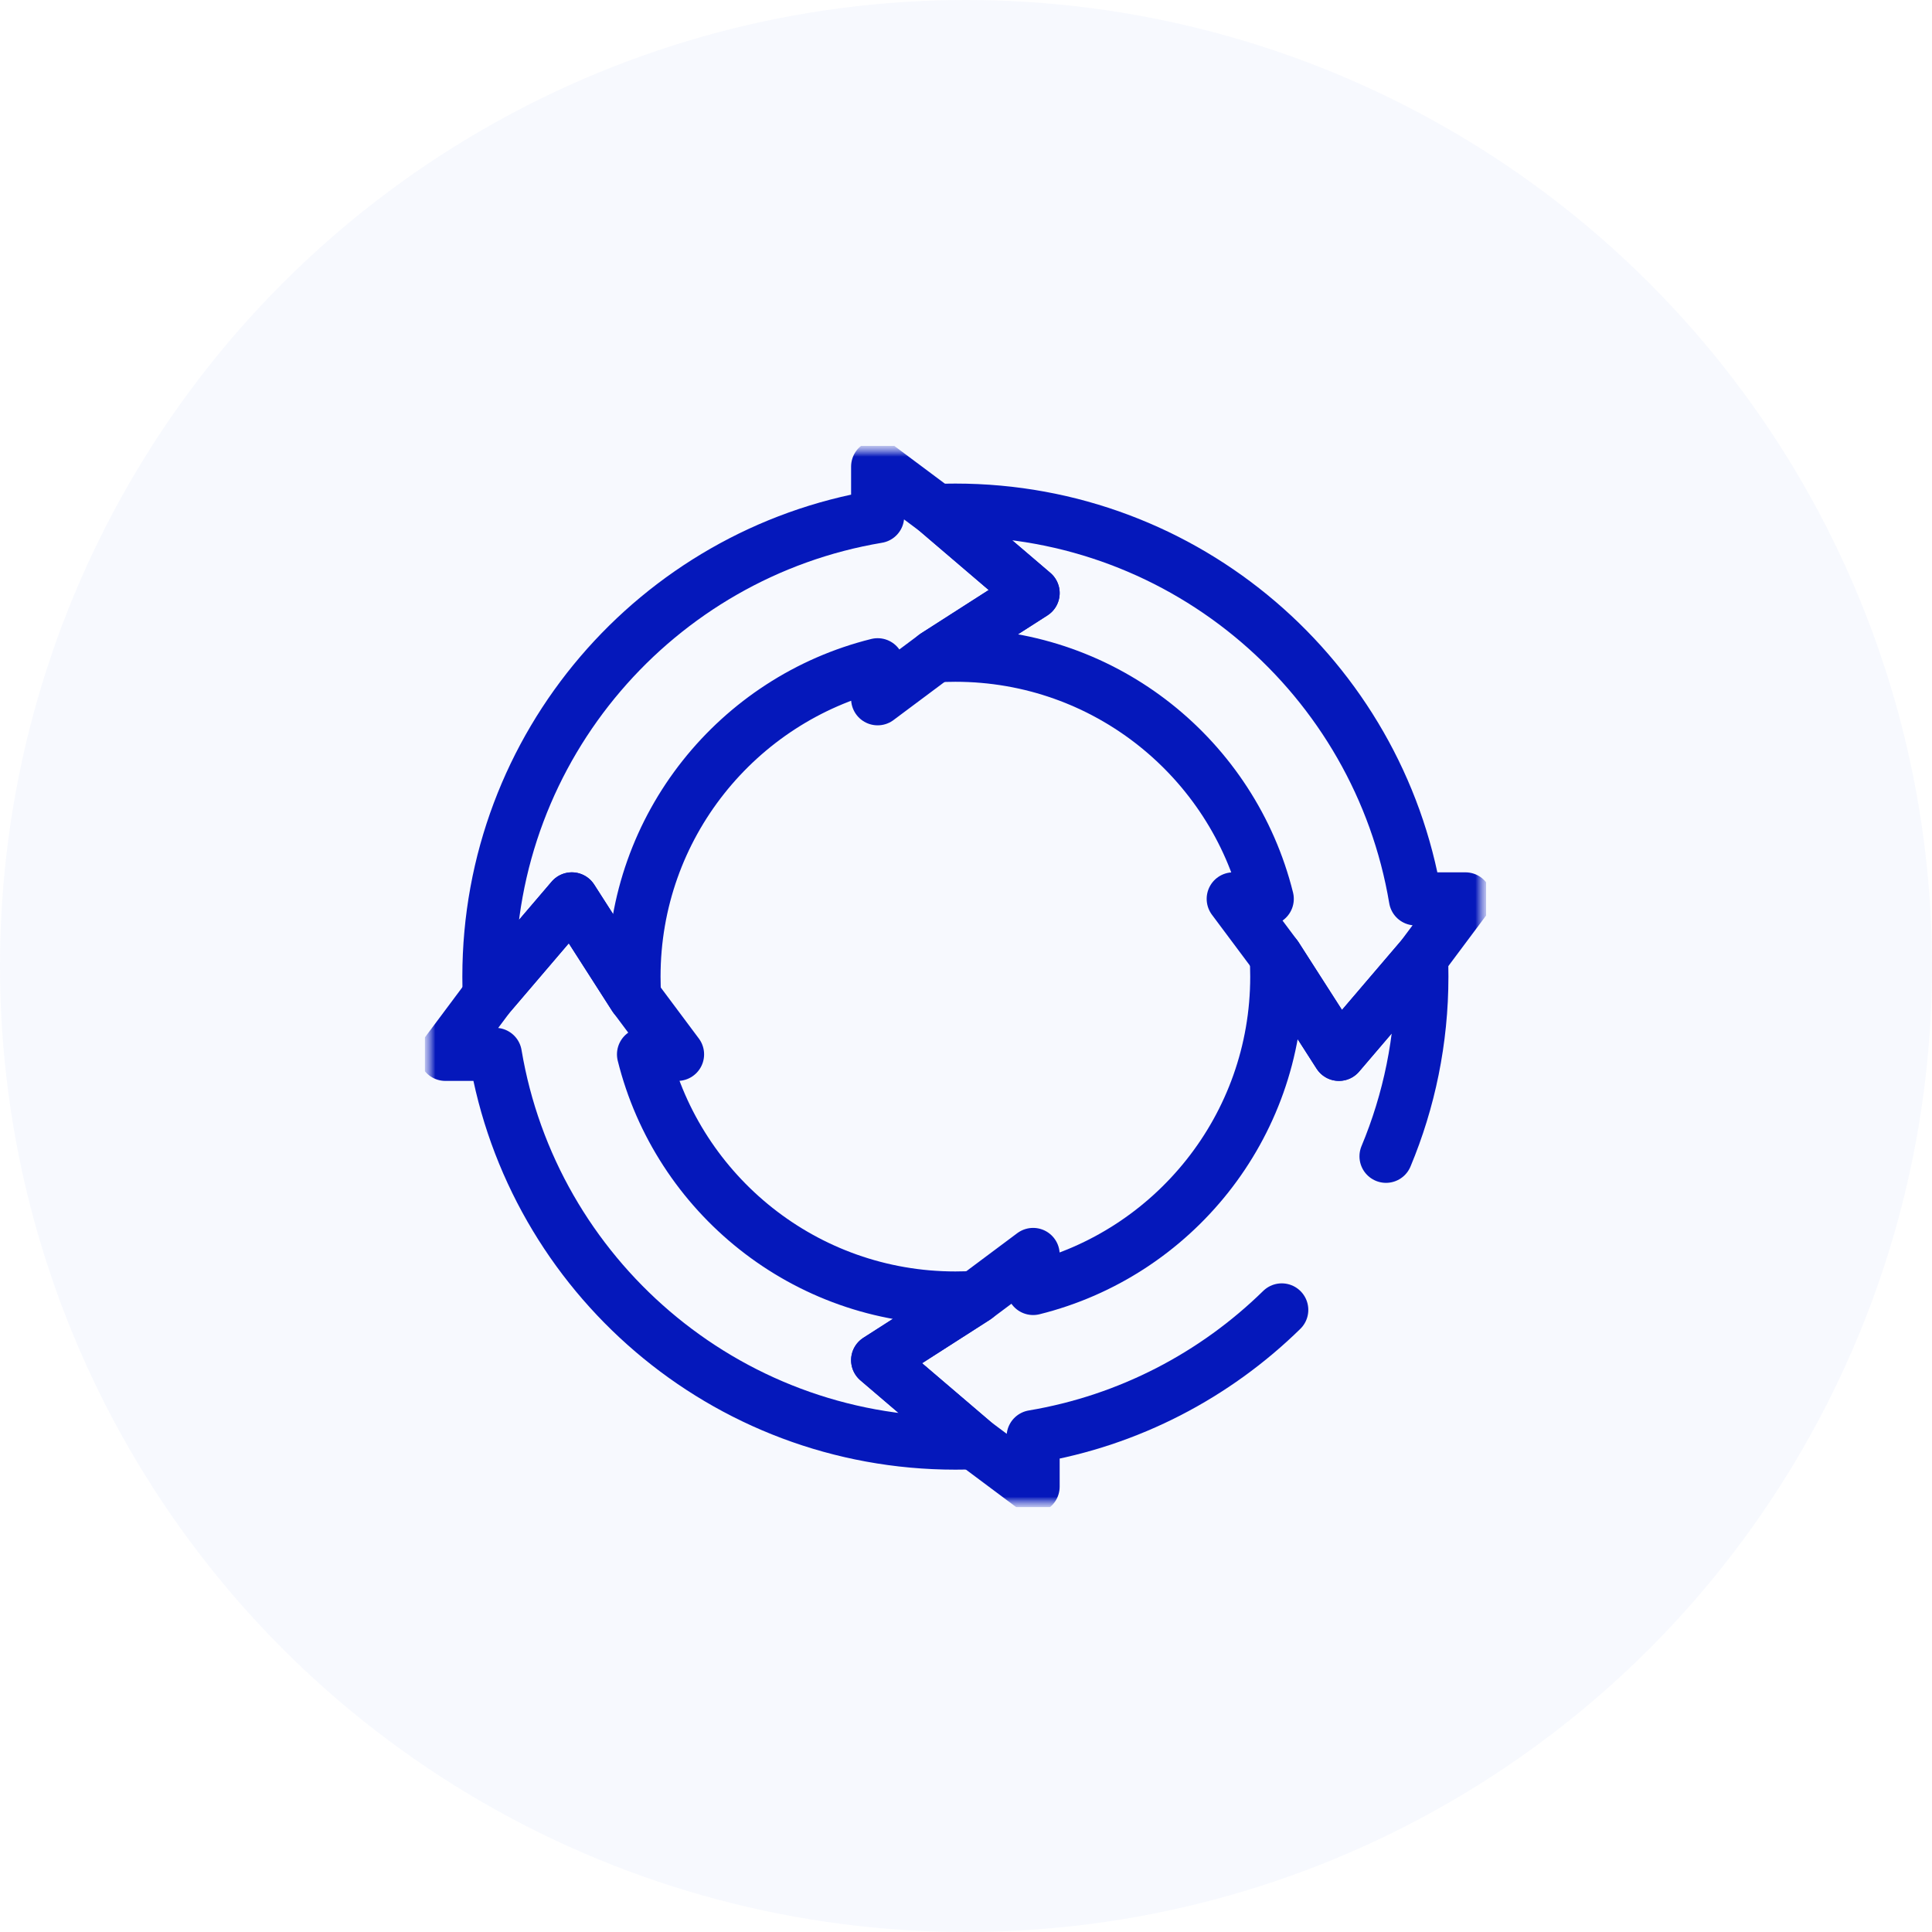 <svg xmlns="http://www.w3.org/2000/svg" width="91" height="91" viewBox="0 0 91 91" fill="none"><circle cx="45.5" cy="45.5" r="45.5" fill="#607EEA" fill-opacity="0.05"></circle><g clip-path="url(#clip0_39_109)"><mask id="mask0_39_109" style="mask-type:luminance" maskUnits="userSpaceOnUse" x="20" y="21" width="50" height="50"><path d="M70 21H20V71H70V21Z" fill="white"></path></mask><g mask="url(#mask0_39_109)"><mask id="mask1_39_109" style="mask-type:luminance" maskUnits="userSpaceOnUse" x="20" y="21" width="50" height="50"><path d="M20 21H70V71H20V21Z" fill="white"></path></mask><g mask="url(#mask1_39_109)"><path d="M48.662 27.934L44.045 30.893L41.338 32.914V31.31C34.748 32.947 29.863 38.903 29.863 46C29.863 46.321 29.873 46.64 29.893 46.955L26.934 42.338L23.045 46.892C23.033 46.596 23.027 46.299 23.027 46C23.027 35.113 30.946 26.075 41.338 24.332V21.977L44.108 24.045L48.662 27.934Z" stroke="#0518BB" stroke-width="2.5" stroke-miterlimit="10" stroke-linecap="round" stroke-linejoin="round"></path><path d="M69.023 42.338L66.955 45.108L63.066 49.662L60.107 45.045L58.086 42.338H59.69C58.053 35.748 52.097 30.863 45 30.863C44.679 30.863 44.36 30.873 44.045 30.893L48.662 27.934L44.108 24.045C44.404 24.033 44.701 24.027 45 24.027C55.887 24.027 64.925 31.946 66.668 42.338H69.023Z" stroke="#0518BB" stroke-width="2.5" stroke-miterlimit="10" stroke-linecap="round" stroke-linejoin="round"></path><path d="M60.373 61.698C57.236 64.77 53.183 66.909 48.662 67.668V70.023L45.892 67.955L41.338 64.066L45.955 61.107L48.662 59.086V60.69C55.252 59.053 60.137 53.097 60.137 46C60.137 45.679 60.127 45.36 60.107 45.045L63.066 49.662L66.955 45.108C66.967 45.404 66.973 45.701 66.973 46C66.973 49 66.371 51.859 65.283 54.464" stroke="#0518BB" stroke-width="2.5" stroke-miterlimit="10" stroke-linecap="round" stroke-linejoin="round"></path><path d="M41.338 64.066L45.892 67.955C45.596 67.967 45.299 67.973 45 67.973C34.113 67.973 25.075 60.054 23.332 49.662H20.977L23.045 46.892L26.934 42.338L29.893 46.955L31.914 49.662H30.31C31.947 56.252 37.903 61.137 45 61.137C45.321 61.137 45.64 61.127 45.955 61.107L41.338 64.066Z" stroke="#0518BB" stroke-width="2.5" stroke-miterlimit="10" stroke-linecap="round" stroke-linejoin="round"></path></g></g></g><defs><clipPath id="clip0_39_109"><rect width="50" height="50" fill="white" transform="translate(20 21)"></rect></clipPath></defs></svg>